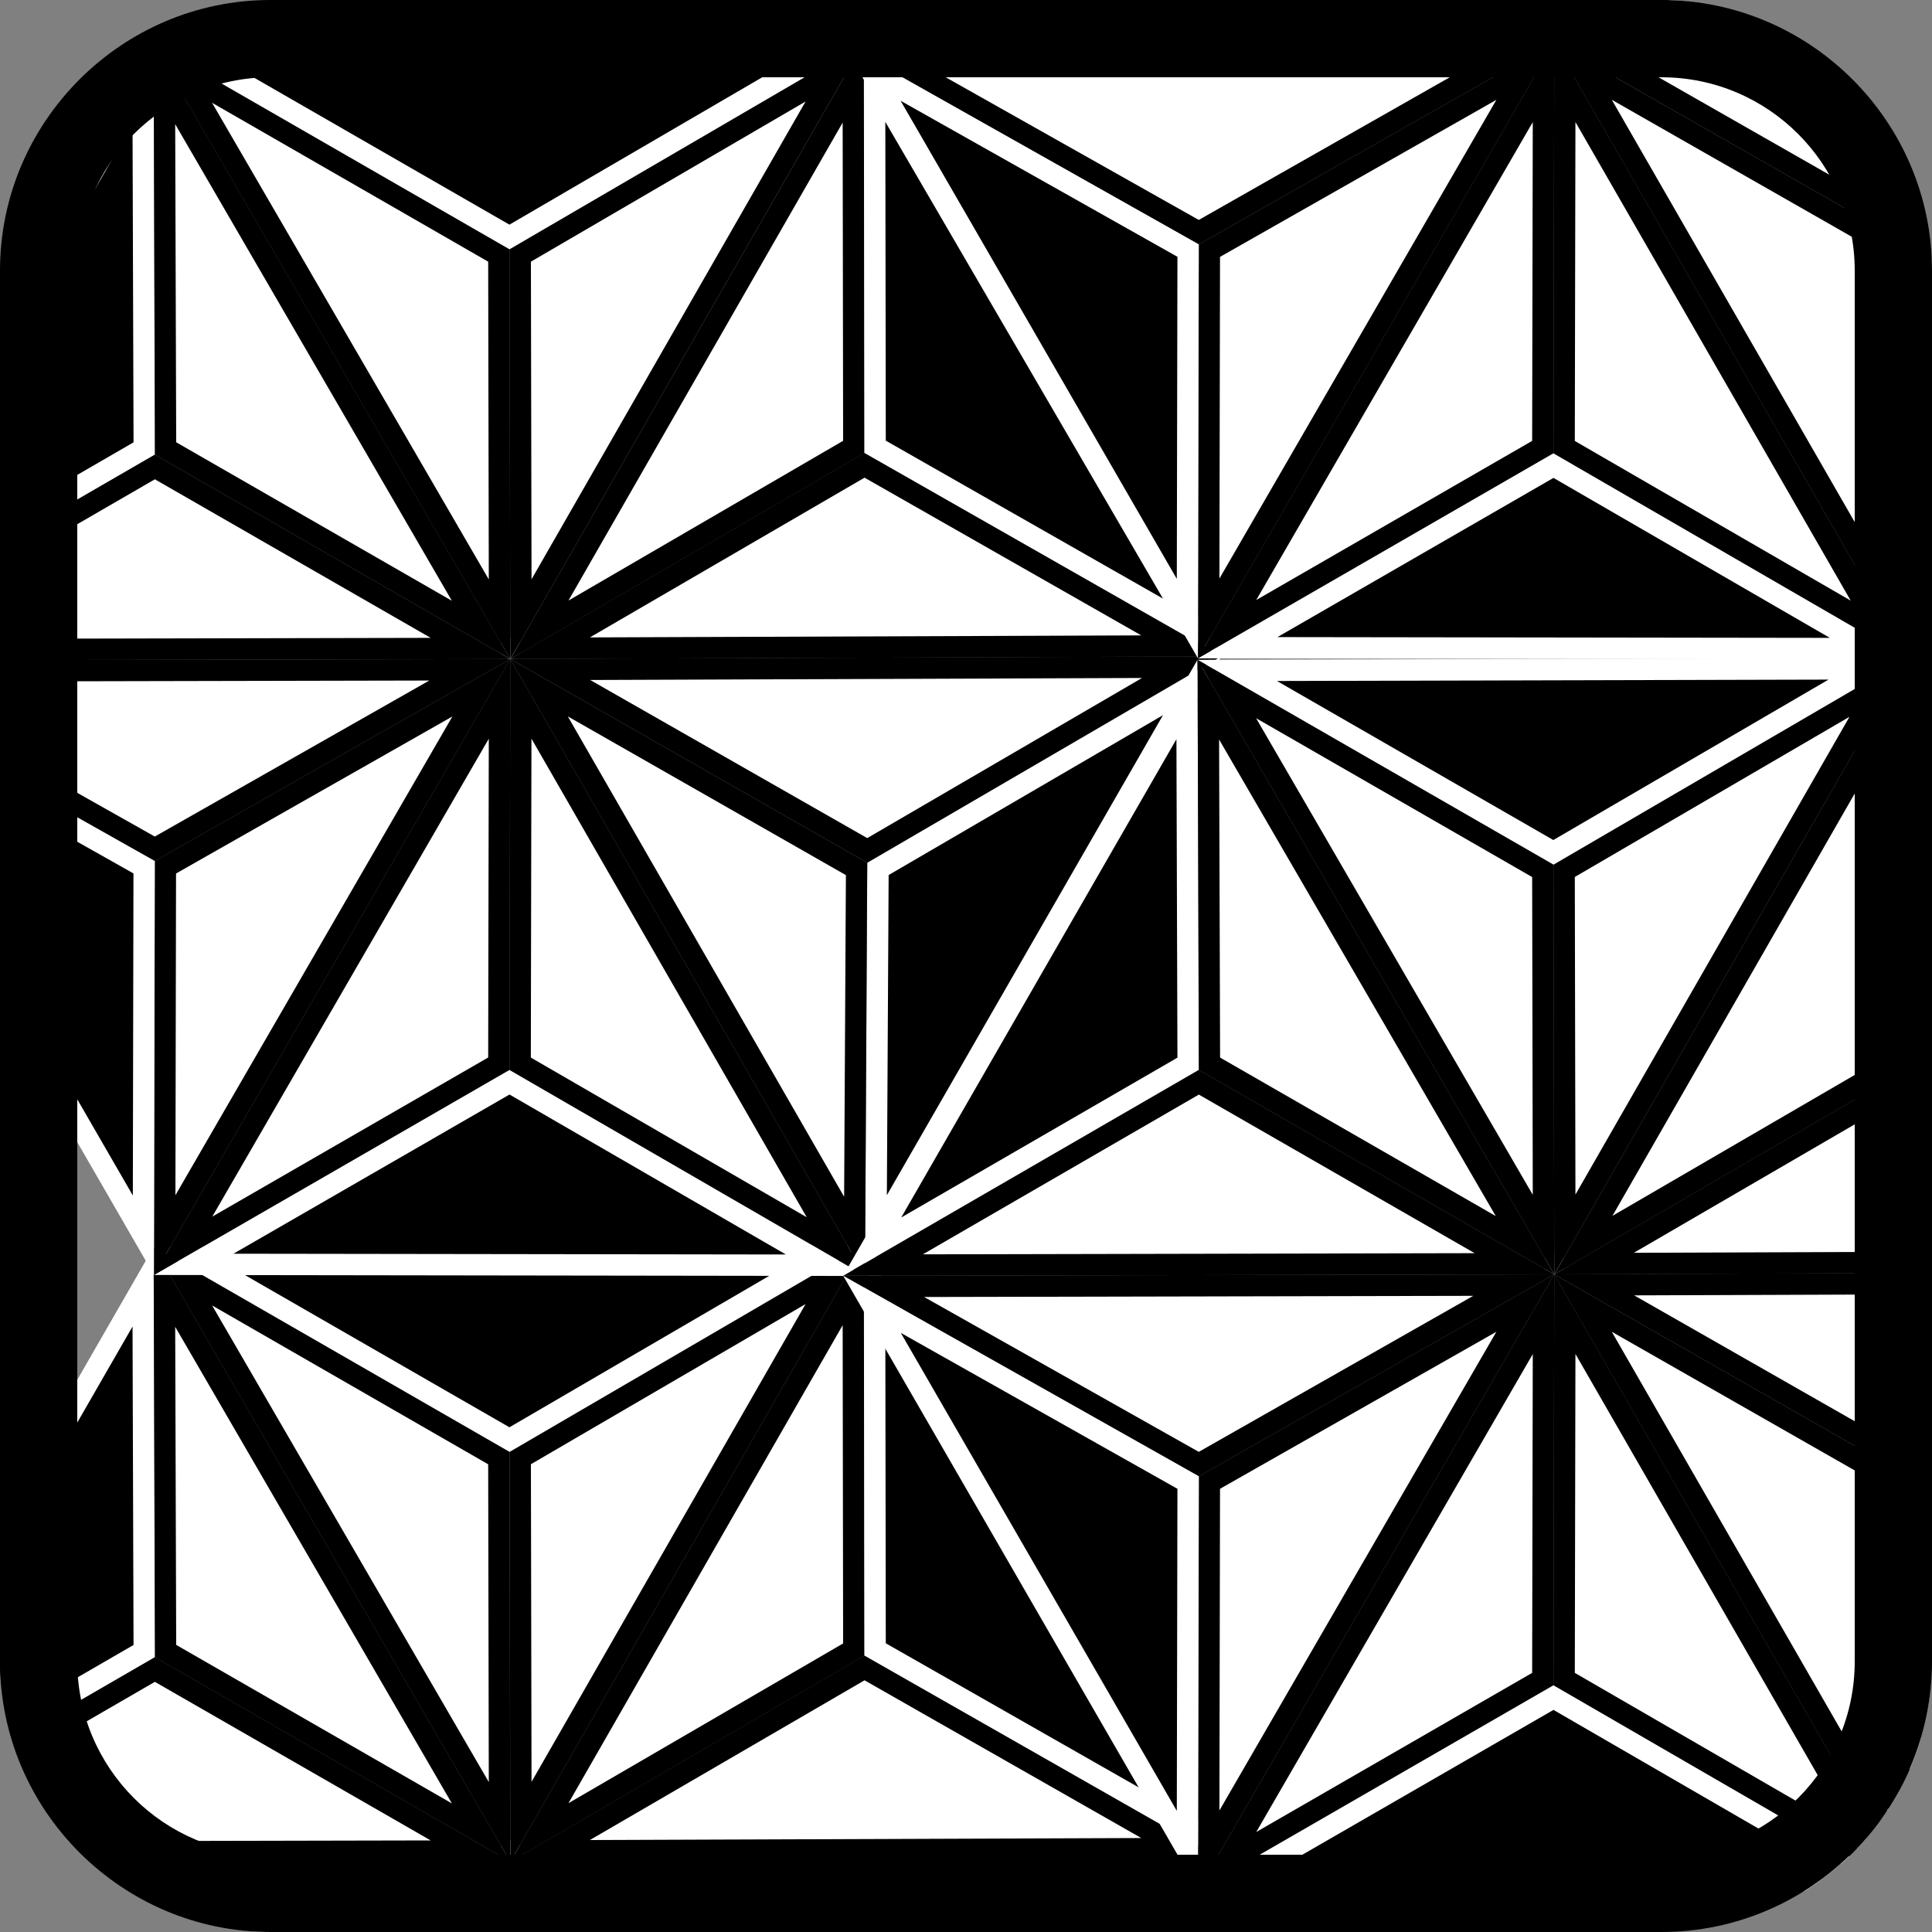 <?xml version="1.0" encoding="UTF-8"?><svg id="WoodenMosaicWork" xmlns="http://www.w3.org/2000/svg" width="25" height="25" xmlns:xlink="http://www.w3.org/1999/xlink" viewBox="0 0 25 25"><rect x="0" y="0" width="25" height="25" fill="#808080" stroke="none"/><defs><style>.cls-1{fill:none;}.cls-2{clip-path:url(#clippath);}.cls-3{fill:#fff;}</style><clipPath id="clippath"><rect class="cls-1" x="0" width="25" height="25" rx="3.5" ry="3.5"/></clipPath></defs><g class="cls-2"><g><g><g><polygon class="cls-3" points="6.464 24.605 6.455 29.326 2.37 31.683 6.464 24.605"/><path d="M6.325,25.121l-.008,4.125-3.57,2.059,3.578-6.184m.278-1.032h0Zm0,0l-4.611,7.97,4.601-2.654,.01-5.317h0Z"/></g><g><polygon class="cls-3" points="6.731 29.327 6.74 24.605 10.816 31.69 6.731 29.327"/><path d="M6.877,25.12l3.562,6.193-3.57-2.066,.008-4.127m-.274-1.03l-.01,5.317,4.598,2.662-4.588-7.978h0Z"/></g><g><polygon class="cls-3" points="-2.075 24.246 6.079 24.229 2.003 26.545 -2.075 24.246"/><path d="M5.555,24.368l-3.552,2.019-3.554-2.004,7.106-.015m1.048-.278h0Zm0,0l-9.202,.019,4.602,2.595,4.6-2.614h0Z"/></g><g><polygon class="cls-3" points="2.141 26.784 6.229 24.461 2.131 31.544 2.141 26.784"/><path d="M5.854,24.833l-3.584,6.195,.008-4.163,3.576-2.032m.749-.743h0Zm0,0l-4.6,2.614-.011,5.356h0s4.611-7.97,4.611-7.97h0Z"/></g><g><polygon points="-2.227 24.477 1.865 26.784 1.855 31.546 -2.227 24.477"/><path class="cls-3" d="M-1.855,24.845l3.582,2.019-.008,4.168-3.573-6.188m-.744-.737l4.591,7.951h0s.011-5.356,.011-5.356l-4.602-2.595h0Z"/></g><g><polygon points="6.603 24.09 6.603 24.09 6.603 24.09 6.603 24.09"/><polygon class="cls-3" points="6.603 24.09 6.603 24.09 6.603 24.09 6.603 24.09"/></g><g><polygon points="1.851 16.651 1.866 21.365 -2.222 23.732 1.851 16.651"/><path class="cls-3" d="M1.715,17.166l.013,4.12-3.574,2.068,3.561-6.189m.273-1.028l-4.586,7.971,4.603-2.664-.017-5.307h0Z"/></g><path class="cls-3" d="M6.603,23.813c-.076,0-.138,.062-.138,.138s.062,.138,.138,.138,.138-.062,.139-.138c0-.076-.061-.138-.138-.138h-.001"/><path class="cls-3" d="M6.603,23.813c-.076,0-.138,.062-.138,.138s.062,.138,.138,.138,.138-.062,.139-.138c0-.076-.061-.138-.138-.138h-.001"/><g><polygon points="2.502 16.274 10.666 16.254 6.593 18.629 2.502 16.274"/><path class="cls-3" d="M10.153,16.393l-3.561,2.076-3.576-2.058,7.137-.018m1.026-.279h0Zm0,0l-9.191,.023,4.606,2.651,4.585-2.674h0Z"/></g><path class="cls-3" d="M6.603,23.813c-.076,0-.138,.062-.138,.138s.062,.138,.138,.138,.138-.062,.139-.138c0-.076-.061-.138-.138-.138h-.001"/><path class="cls-3" d="M6.603,23.813c-.076,0-.138,.062-.138,.138s.062,.138,.138,.138,.138-.062,.139-.138c0-.076-.061-.138-.138-.138h-.001"/><g><polygon class="cls-3" points="11.041 16.631 11.048 21.346 6.979 23.711 11.041 16.631"/><path d="M10.904,17.148l.006,4.118-3.554,2.067,3.548-6.185m.275-1.033l-4.575,7.975,4.583-2.665-.007-5.31h0Z"/></g><g><polygon points="11.324 21.344 11.317 16.627 15.427 23.683 11.324 21.344"/><path class="cls-3" d="M11.456,17.139l3.593,6.169-3.587-2.044-.006-4.125m-.278-1.025l.007,5.31,4.618,2.632-4.626-7.942h0Z"/></g><g><polygon class="cls-3" points="11.187 21.584 15.286 23.92 7.118 23.95 11.187 21.584"/><path d="M11.187,21.743l3.581,2.041-7.135,.026,3.554-2.067m-.001-.319l-4.583,2.665,9.201-.033-4.618-2.632h0Z"/></g><g><polygon points="11.361 26.806 15.427 24.436 11.335 31.55 11.361 26.806"/><path class="cls-3" d="M15.049,24.816l-3.573,6.212,.023-4.143,3.55-2.069m.755-.76h0Zm0,0l-4.581,2.67-.029,5.343,0,0-0-0v.003s4.61-8.016,4.61-8.016h0Z"/></g><g><polygon class="cls-3" points="7.12 24.226 15.29 24.196 11.223 26.567 7.12 24.226"/><path d="M14.776,24.336l-3.554,2.071-3.585-2.046,7.138-.026m1.028-.28h0Zm0,0l-9.201,.033,4.62,2.637,4.581-2.67h0Z"/></g><g><polygon class="cls-3" points="6.976 24.461 11.085 26.806 11.059 31.56 6.976 24.461"/><path d="M7.349,24.833l3.597,2.053-.023,4.162-3.575-6.215m-.746-.744l4.588,7.978,.003,.002,.029-5.343-4.62-2.637h0Z"/></g><g><polygon class="cls-3" points="2.142 21.365 2.127 16.653 6.225 23.713 2.142 21.365"/><path d="M2.267,17.169l3.58,6.167-3.567-2.051-.013-4.116m-.279-1.031l.017,5.307,4.599,2.645h0S1.988,16.138,1.988,16.138h0Z"/></g><g><polygon class="cls-3" points="2.366 16.515 6.455 18.869 6.464 23.575 2.366 16.515"/><path d="M2.744,16.892l3.573,2.056,.008,4.112-3.581-6.169m-.757-.754l4.616,7.952-.01-5.301-4.606-2.651h0Z"/></g><g><polygon class="cls-3" points="2.004 21.604 6.088 23.953 -2.083 23.97 2.004 21.604"/><path d="M2.004,21.763l3.569,2.052-7.14,.015,3.571-2.067m-0-.319l-4.603,2.664,9.202-.019h0s-.058-.033-.058-.033l.058,.033-4.599-2.645h0Z"/></g><g><polygon class="cls-3" points="6.731 18.868 10.802 16.494 6.74 23.573 6.731 18.868"/><path d="M10.425,16.873l-3.547,6.184-.008-4.11,3.555-2.073m.754-.759h0Zm0,0l-4.585,2.674,.01,5.301,4.575-7.975h0Z"/></g></g><g><g><polygon points="2.507 16.36 6.593 14.004 10.684 16.372 2.507 16.36"/><path class="cls-3" d="M6.593,14.163l3.576,2.07-7.148-.01,3.572-2.06m0-.319l-4.601,2.654h0s9.202,.013,9.202,.013l-.003-.005-4.598-2.662h0Z"/></g><g><polygon class="cls-3" points="6.464 9.043 6.455 13.764 2.37 16.12 6.464 9.043"/><path d="M6.325,9.559l-.008,4.125-3.57,2.059,3.578-6.184m.278-1.032h0Zm0,0L1.992,16.498l4.601-2.654,.01-5.317h0Z"/></g><g><polygon class="cls-3" points="6.731 13.765 6.74 9.043 10.816 16.128 6.731 13.765"/><path d="M6.877,9.558l3.562,6.193-3.57-2.066,.008-4.127m-.274-1.03l-.01,5.317,4.598,2.662-4.588-7.978h0Z"/></g><g><polygon class="cls-3" points="-2.075 8.684 6.079 8.667 2.003 10.983 -2.075 8.684"/><path d="M5.555,8.806l-3.552,2.019-3.554-2.004,7.106-.015m1.048-.278h0Zm0,0l-9.202,.019,4.602,2.595,4.6-2.614h0Z"/></g><g><polygon class="cls-3" points="2.141 11.222 6.229 8.899 2.131 15.982 2.141 11.222"/><path d="M5.854,9.271l-3.584,6.195,.008-4.163,3.576-2.032m.749-.743h0Zm0,0l-4.6,2.614-.011,5.356h0s4.611-7.97,4.611-7.97h0Z"/></g><g><polygon points="-2.227 8.915 1.865 11.222 1.855 15.985 -2.227 8.915"/><path class="cls-3" d="M-1.855,9.283l3.582,2.019-.008,4.168L-1.855,9.283m-.744-.737L1.992,16.498h0s.011-5.356,.011-5.356l-4.602-2.595h0Z"/></g><g><polygon points="1.992 16.498 1.992 16.498 1.992 16.498 1.992 16.498"/><path class="cls-3" d="M1.992,16.498h0Zm0,0h0s0,0,0,0h0Z"/></g><g><polygon points="6.603 8.527 6.603 8.528 6.603 8.528 6.603 8.527"/><polygon class="cls-3" points="6.603 8.527 6.603 8.528 6.603 8.527 6.603 8.527"/></g><g><polygon points="1.851 1.09 1.866 5.803 -2.222 8.17 1.851 1.09"/><path class="cls-3" d="M1.715,1.604l.013,4.12L-1.846,7.792,1.715,1.604m.273-1.028L-2.599,8.547,2.004,5.883l-.017-5.307h0Z"/></g><path class="cls-3" d="M6.603,8.252c-.076,0-.138,.062-.138,.138s.062,.138,.138,.138,.138-.062,.139-.138c0-.076-.061-.138-.138-.138h-.001"/><path class="cls-3" d="M6.603,8.252c-.076,0-.138,.062-.138,.138s.062,.138,.138,.138,.138-.062,.139-.138c0-.076-.061-.138-.138-.138h-.001"/><g><polygon points="2.502 .713 10.666 .692 6.593 3.067 2.502 .713"/><path class="cls-3" d="M10.153,.831l-3.561,2.076L3.016,.849l7.137-.018m1.026-.279h0Zm0,0l-9.191,.023L6.593,3.227,11.178,.552h0Z"/></g><path class="cls-3" d="M6.603,8.252c-.076,0-.138,.062-.138,.138s.062,.138,.138,.138,.138-.062,.139-.138c0-.076-.061-.138-.138-.138h-.001"/><path class="cls-3" d="M6.603,8.252c-.076,0-.138,.062-.138,.138s.062,.138,.138,.138,.138-.062,.139-.138c0-.076-.061-.138-.138-.138h-.001"/><g><polygon class="cls-3" points="11.041 1.069 11.048 5.784 6.979 8.149 11.041 1.069"/><path d="M10.904,1.586l.006,4.118-3.554,2.067L10.904,1.586m.275-1.033l-4.575,7.975,4.583-2.665-.007-5.31h0Z"/></g><g><polygon points="11.324 5.782 11.317 1.065 15.427 8.121 11.324 5.782"/><path class="cls-3" d="M11.456,1.577l3.593,6.169-3.587-2.044-.006-4.125m-.278-1.025l.007,5.31,4.618,2.632L11.178,.552h0Z"/></g><g><polygon class="cls-3" points="11.187 6.022 15.286 8.358 7.118 8.388 11.187 6.022"/><path d="M11.187,6.181l3.581,2.041-7.135,.026,3.554-2.067m-.001-.319l-4.583,2.665,9.201-.033-4.618-2.632h0Z"/></g><g><polygon points="11.361 11.244 15.427 8.875 11.335 15.989 11.361 11.244"/><path class="cls-3" d="M15.049,9.254l-3.573,6.212,.023-4.143,3.55-2.069m.755-.76h0Zm0,0l-4.581,2.67-.029,5.343,0,0-0-0v.003s4.61-8.016,4.61-8.016h0Z"/></g><g><polygon points="11.192 16.506 11.194 16.51 11.194 16.507 11.192 16.506"/><rect class="cls-3" x="11.192" y="16.505" width=".002" height=".004" transform="translate(-6.72 7.737) rotate(-29.774)"/></g><g><polygon class="cls-3" points="7.12 8.664 15.29 8.634 11.223 11.005 7.12 8.664"/><path d="M14.776,8.774l-3.554,2.071-3.585-2.046,7.138-.026m1.028-.28h0Zm0,0l-9.201,.033,4.62,2.637,4.581-2.67h0Z"/></g><g><polygon class="cls-3" points="6.976 8.899 11.085 11.244 11.059 15.998 6.976 8.899"/><path d="M7.349,9.271l3.597,2.053-.023,4.162-3.575-6.215m-.746-.744l4.588,7.978,.003,.002,.029-5.343-4.62-2.637h0Z"/></g><g><polygon class="cls-3" points="2.142 5.803 2.127 1.091 6.225 8.151 2.142 5.803"/><path d="M2.267,1.607l3.58,6.167-3.567-2.051-.013-4.116m-.279-1.031l.017,5.307,4.599,2.645h0S1.988,.576,1.988,.576h0Z"/></g><g><polygon class="cls-3" points="2.366 .953 6.455 3.307 6.464 8.013 2.366 .953"/><path d="M2.744,1.33l3.573,2.056,.008,4.112L2.744,1.33m-.757-.754l4.616,7.952-.01-5.301L1.988,.576h0Z"/></g><g><polygon class="cls-3" points="2.004 6.042 6.088 8.391 -2.083 8.408 2.004 6.042"/><path d="M2.004,6.202l3.569,2.052-7.14,.015,3.571-2.067m-0-.319l-4.603,2.664,9.202-.019h0s-.058-.033-.058-.033l.058,.033L2.004,5.883h0Z"/></g><g><polygon class="cls-3" points="6.731 3.306 10.802 .932 6.74 8.011 6.731 3.306"/><path d="M10.425,1.312l-3.547,6.184-.008-4.11,3.555-2.073m.754-.759h0Zm0,0L6.593,3.227l.01,5.301L11.178,.552h0Z"/></g></g><g><g><polygon points="16.015 24.323 20.102 21.966 24.193 24.334 16.015 24.323"/><path class="cls-3" d="M20.102,22.126l3.576,2.07-7.148-.01,3.572-2.06m0-.319l-4.601,2.654h0s9.202,.013,9.202,.013l-.003-.005-4.598-2.662h0Z"/></g><g><polygon class="cls-3" points="19.973 17.006 19.964 21.727 15.878 24.083 19.973 17.006"/><path d="M19.834,17.522l-.008,4.125-3.57,2.059,3.578-6.184m.278-1.032h0Zm0,0l-4.611,7.97,4.601-2.654,.01-5.317h0Z"/></g><g><polygon class="cls-3" points="20.24 21.727 20.249 17.005 24.324 24.091 20.24 21.727"/><path d="M20.386,17.52l3.562,6.193-3.57-2.066,.008-4.127m-.274-1.03l-.01,5.317,4.598,2.662-4.588-7.978h0Z"/></g><g><polygon class="cls-3" points="11.434 16.646 19.587 16.629 15.511 18.946 11.434 16.646"/><path d="M19.064,16.768l-3.552,2.019-3.554-2.004,7.106-.015m1.048-.278h0Zm0,0l-9.202,.019,4.602,2.595,4.6-2.614h0Z"/></g><g><polygon class="cls-3" points="15.649 19.185 19.737 16.862 15.64 23.944 15.649 19.185"/><path d="M19.363,17.233l-3.584,6.195,.008-4.163,3.576-2.032m.749-.743h0Zm0,0l-4.6,2.614-.011,5.356h0s4.611-7.97,4.611-7.97h0Z"/></g><g><polygon points="11.282 16.878 15.373 19.185 15.364 23.947 11.282 16.878"/><path class="cls-3" d="M11.654,17.246l3.582,2.019-.008,4.168-3.573-6.188m-.744-.737l4.591,7.951h0s.011-5.356,.011-5.356l-4.602-2.595h0Z"/></g><g><polygon points="15.501 24.46 15.501 24.46 15.501 24.46 15.501 24.46"/><path class="cls-3" d="M15.501,24.46h0Zm0,0h0s0,0,0,0h0Z"/></g><g><polygon points="20.112 16.49 20.112 16.49 20.112 16.49 20.112 16.49"/><polygon class="cls-3" points="20.112 16.49 20.112 16.49 20.112 16.49 20.112 16.49"/></g><g><polygon points="15.36 9.052 15.374 13.766 11.286 16.132 15.36 9.052"/><path class="cls-3" d="M15.223,9.566l.013,4.12-3.574,2.068,3.561-6.189m.273-1.028l-4.586,7.971,4.603-2.664-.017-5.307h0Z"/></g><path class="cls-3" d="M20.112,16.214c-.076,0-.138,.062-.138,.138s.062,.138,.138,.138,.138-.062,.139-.138c0-.076-.061-.138-.138-.138h-.001"/><path class="cls-3" d="M20.112,16.214c-.076,0-.138,.062-.138,.138s.062,.138,.138,.138,.138-.062,.139-.138c0-.076-.061-.138-.138-.138h-.001"/><g><polygon points="16.01 8.675 24.174 8.654 20.101 11.03 16.01 8.675"/><path class="cls-3" d="M23.661,8.794l-3.561,2.076-3.576-2.058,7.137-.018m1.026-.279h0Zm0,0l-9.191,.023,4.606,2.651,4.585-2.674h0Z"/></g><path class="cls-3" d="M20.112,16.214c-.076,0-.138,.062-.138,.138s.062,.138,.138,.138,.138-.062,.139-.138c0-.076-.061-.138-.138-.138h-.001"/><path class="cls-3" d="M20.112,16.214c-.076,0-.138,.062-.138,.138s.062,.138,.138,.138,.138-.062,.139-.138c0-.076-.061-.138-.138-.138h-.001"/><g><polygon class="cls-3" points="24.55 9.032 24.556 13.746 20.488 16.112 24.55 9.032"/><path d="M24.413,9.548l.006,4.118-3.554,2.067,3.548-6.185m.275-1.033l-4.575,7.975,4.583-2.665-.007-5.31h0Z"/></g><g><polygon points="24.832 13.745 24.826 9.028 28.935 16.083 24.832 13.745"/><path class="cls-3" d="M24.965,9.54l3.593,6.169-3.587-2.044-.006-4.125m-.278-1.025l.007,5.31,4.618,2.632-4.626-7.942h0Z"/></g><g><polygon class="cls-3" points="24.695 13.985 28.795 16.321 20.627 16.35 24.695 13.985"/><path d="M24.696,14.144l3.581,2.041-7.135,.026,3.554-2.067m-.001-.319l-4.583,2.665,9.201-.033-4.618-2.632h0Z"/></g><g><polygon points="24.87 19.206 28.935 16.837 24.844 23.951 24.87 19.206"/><path class="cls-3" d="M28.558,17.217l-3.573,6.212,.023-4.143,3.55-2.069m.755-.76h0Zm0,0l-4.581,2.67-.029,5.343,0,0-0-0v.003s4.61-8.016,4.61-8.016h0Z"/></g><g><polygon points="24.7 24.468 24.703 24.473 24.703 24.47 24.7 24.468"/><rect class="cls-3" x="24.701" y="24.468" width=".002" height=".004" transform="translate(-8.89 15.497) rotate(-29.774)"/></g><g><polygon class="cls-3" points="20.629 16.626 28.799 16.597 24.731 18.967 20.629 16.626"/><path d="M28.285,16.737l-3.554,2.071-3.585-2.046,7.138-.026m1.028-.28h0Zm0,0l-9.201,.033,4.62,2.637,4.581-2.67h0Z"/></g><g><polygon class="cls-3" points="20.485 16.862 24.594 19.207 24.568 23.961 20.485 16.862"/><path d="M20.858,17.234l3.597,2.053-.023,4.162-3.575-6.215m-.746-.744l4.588,7.978,.003,.002,.029-5.343-4.62-2.637h0Z"/></g><g><polygon class="cls-3" points="15.65 13.765 15.636 9.054 19.733 16.113 15.65 13.765"/><path d="M15.775,9.569l3.58,6.167-3.567-2.051-.013-4.116m-.279-1.031l.017,5.307,4.599,2.645h0s-4.616-7.952-4.616-7.952h0Z"/></g><g><polygon class="cls-3" points="15.874 8.915 19.964 11.269 19.973 15.976 15.874 8.915"/><path d="M16.253,9.293l3.573,2.056,.008,4.112-3.581-6.169m-.757-.754l4.616,7.952-.01-5.301-4.606-2.651h0Z"/></g><g><polygon class="cls-3" points="15.513 14.005 19.597 16.353 11.426 16.37 15.513 14.005"/><path d="M15.513,14.164l3.569,2.052-7.14,.015,3.571-2.067m-0-.319l-4.603,2.664,9.202-.019h0s-.058-.033-.058-.033l.058,.033-4.599-2.645h0Z"/></g><g><polygon class="cls-3" points="20.24 11.268 24.31 8.895 20.249 15.974 20.24 11.268"/><path d="M23.933,9.274l-3.547,6.184-.008-4.11,3.555-2.073m.754-.759h0Zm0,0l-4.585,2.674,.01,5.301,4.575-7.975h0Z"/></g></g><g><g><polygon points="16.015 8.382 20.102 6.024 24.193 8.393 16.015 8.382"/><path class="cls-3" d="M20.102,6.184l3.576,2.07-7.148-.01,3.572-2.06m0-.319l-4.601,2.654h0s9.202,.013,9.202,.013l-.003-.005-4.598-2.662h0Z"/></g><g><polygon class="cls-3" points="19.973 1.064 19.964 5.785 15.878 8.142 19.973 1.064"/><path d="M19.834,1.58l-.008,4.125-3.57,2.059,3.578-6.184m.278-1.032h0Zm0,0l-4.611,7.97,4.601-2.654,.01-5.317h0Z"/></g><g><polygon class="cls-3" points="20.24 5.786 20.249 1.064 24.324 8.149 20.24 5.786"/><path d="M20.386,1.579l3.562,6.193-3.57-2.066,.008-4.127m-.274-1.03l-.01,5.317,4.598,2.662L20.112,.549h0Z"/></g><g><polygon class="cls-3" points="11.434 .705 19.587 .688 15.511 3.004 11.434 .705"/><path d="M19.064,.827l-3.552,2.019L11.957,.842l7.106-.015m1.048-.278h0Zm0,0l-9.202,.019,4.602,2.595L20.112,.549h0Z"/></g><g><polygon class="cls-3" points="15.649 3.243 19.737 .92 15.64 8.003 15.649 3.243"/><path d="M19.363,1.292l-3.584,6.195,.008-4.163,3.576-2.032m.749-.743h0Zm0,0l-4.6,2.614-.011,5.356h0S20.112,.549,20.112,.549h0Z"/></g><g><polygon points="11.282 .936 15.373 3.243 15.364 8.005 11.282 .936"/><path class="cls-3" d="M11.654,1.304l3.582,2.019-.008,4.168L11.654,1.304m-.744-.737l4.591,7.951h0s.011-5.356,.011-5.356L10.91,.568h0Z"/></g><g><polygon points="15.501 8.519 15.501 8.519 15.501 8.519 15.501 8.519"/><path class="cls-3" d="M15.501,8.519h0Zm0,0h0s0,0,0,0h0Z"/></g><g><polygon points="20.112 .549 20.112 .549 20.112 .549 20.112 .549"/><polygon class="cls-3" points="20.112 .549 20.112 .549 20.112 .549 20.112 .549"/></g><g><polygon points="15.36 -6.889 15.374 -2.176 11.286 .191 15.36 -6.889"/><path class="cls-3" d="M15.223-6.375l.013,4.12L11.662-.187l3.561-6.189m.273-1.028L10.91,.568l4.603-2.664-.017-5.307h0Z"/></g><path class="cls-3" d="M20.112,.273c-.076,0-.138,.062-.138,.138s.062,.138,.138,.138,.138-.062,.139-.138c0-.076-.061-.138-.138-.138h-.001"/><path class="cls-3" d="M20.112,.273c-.076,0-.138,.062-.138,.138s.062,.138,.138,.138,.138-.062,.139-.138c0-.076-.061-.138-.138-.138h-.001"/><path class="cls-3" d="M20.112,.273c-.076,0-.138,.062-.138,.138s.062,.138,.138,.138,.138-.062,.139-.138c0-.076-.061-.138-.138-.138h-.001"/><path class="cls-3" d="M20.112,.273c-.076,0-.138,.062-.138,.138s.062,.138,.138,.138,.138-.062,.139-.138c0-.076-.061-.138-.138-.138h-.001"/><g><polygon class="cls-3" points="24.55 -6.91 24.556 -2.195 20.488 .17 24.55 -6.91"/><path d="M24.413-6.393l.006,4.118L20.864-.208l3.548-6.185m.275-1.033L20.112,.549l4.583-2.665-.007-5.31h0Z"/></g><g><polygon points="24.832 -2.196 24.826 -6.914 28.935 .142 24.832 -2.196"/><path class="cls-3" d="M24.965-6.402L28.558-.233l-3.587-2.044-.006-4.125m-.278-1.025l.007,5.31L29.313,.516l-4.626-7.942h0Z"/></g><g><polygon class="cls-3" points="24.695 -1.957 28.795 .379 20.627 .409 24.695 -1.957"/><path d="M24.696-1.798L28.277,.243l-7.135,.026,3.554-2.067m-.001-.319L20.112,.549l9.201-.033-4.618-2.632h0Z"/></g><g><polygon points="24.87 3.265 28.935 .896 24.844 8.01 24.87 3.265"/><path class="cls-3" d="M28.558,1.275l-3.573,6.212,.023-4.143,3.55-2.069m.755-.76h0Zm0,0l-4.581,2.67-.029,5.343,0,0-0-0v.003S29.313,.516,29.313,.516h0Z"/></g><g><polygon points="24.7 8.527 24.703 8.531 24.703 8.528 24.7 8.527"/><rect class="cls-3" x="24.701" y="8.526" width=".002" height=".004" transform="translate(-.974 13.392) rotate(-29.774)"/></g><g><polygon class="cls-3" points="20.629 .685 28.799 .655 24.731 3.026 20.629 .685"/><path d="M28.285,.795l-3.554,2.071-3.585-2.046,7.138-.026m1.028-.28h0Zm0,0l-9.201,.033,4.62,2.637L29.313,.516h0Z"/></g><g><polygon class="cls-3" points="20.485 .92 24.594 3.265 24.568 8.019 20.485 .92"/><path d="M20.858,1.292l3.597,2.053-.023,4.162-3.575-6.215m-.746-.744l4.588,7.978,.003,.002,.029-5.343L20.112,.549h0Z"/></g><g><polygon class="cls-3" points="15.65 -2.176 15.636 -6.888 19.733 .172 15.65 -2.176"/><path d="M15.775-6.372L19.355-.205l-3.567-2.051-.013-4.116m-.279-1.031l.017,5.307L20.112,.549h0s-4.616-7.952-4.616-7.952h0Z"/></g><g><polygon class="cls-3" points="15.874 -7.026 19.964 -4.672 19.973 .034 15.874 -7.026"/><path d="M16.253-6.649l3.573,2.056,.008,4.112-3.581-6.169m-.757-.754L20.112,.549l-.01-5.301-4.606-2.651h0Z"/></g><g><polygon class="cls-3" points="15.513 -1.937 19.597 .412 11.426 .429 15.513 -1.937"/><path d="M15.513-1.778L19.082,.275l-7.14,.015,3.571-2.067m-0-.319L10.91,.568l9.202-.019h0s-.058-.033-.058-.033l.058,.033-4.599-2.645h0Z"/></g><g><polygon class="cls-3" points="20.24 -4.673 24.31 -7.047 20.249 .032 20.24 -4.673"/><path d="M23.933-6.667L20.386-.484l-.008-4.11,3.555-2.073m.754-.759h0Zm0,0l-4.585,2.674,.01,5.301,4.575-7.975h0Z"/></g></g></g></g><path d="M21.5,1c1.379,0,2.5,1.121,2.5,2.5V21.5c0,1.379-1.121,2.5-2.5,2.5H3.5c-1.379,0-2.5-1.121-2.5-2.5V3.5C1,2.122,2.122,1,3.5,1H21.5m0-1H3.5C1.575,0,0,1.575,0,3.5V21.5C0,23.425,1.575,25,3.5,25H21.5c1.925,0,3.5-1.575,3.5-3.5V3.5c0-1.925-1.575-3.5-3.5-3.5h0Z"/></svg>